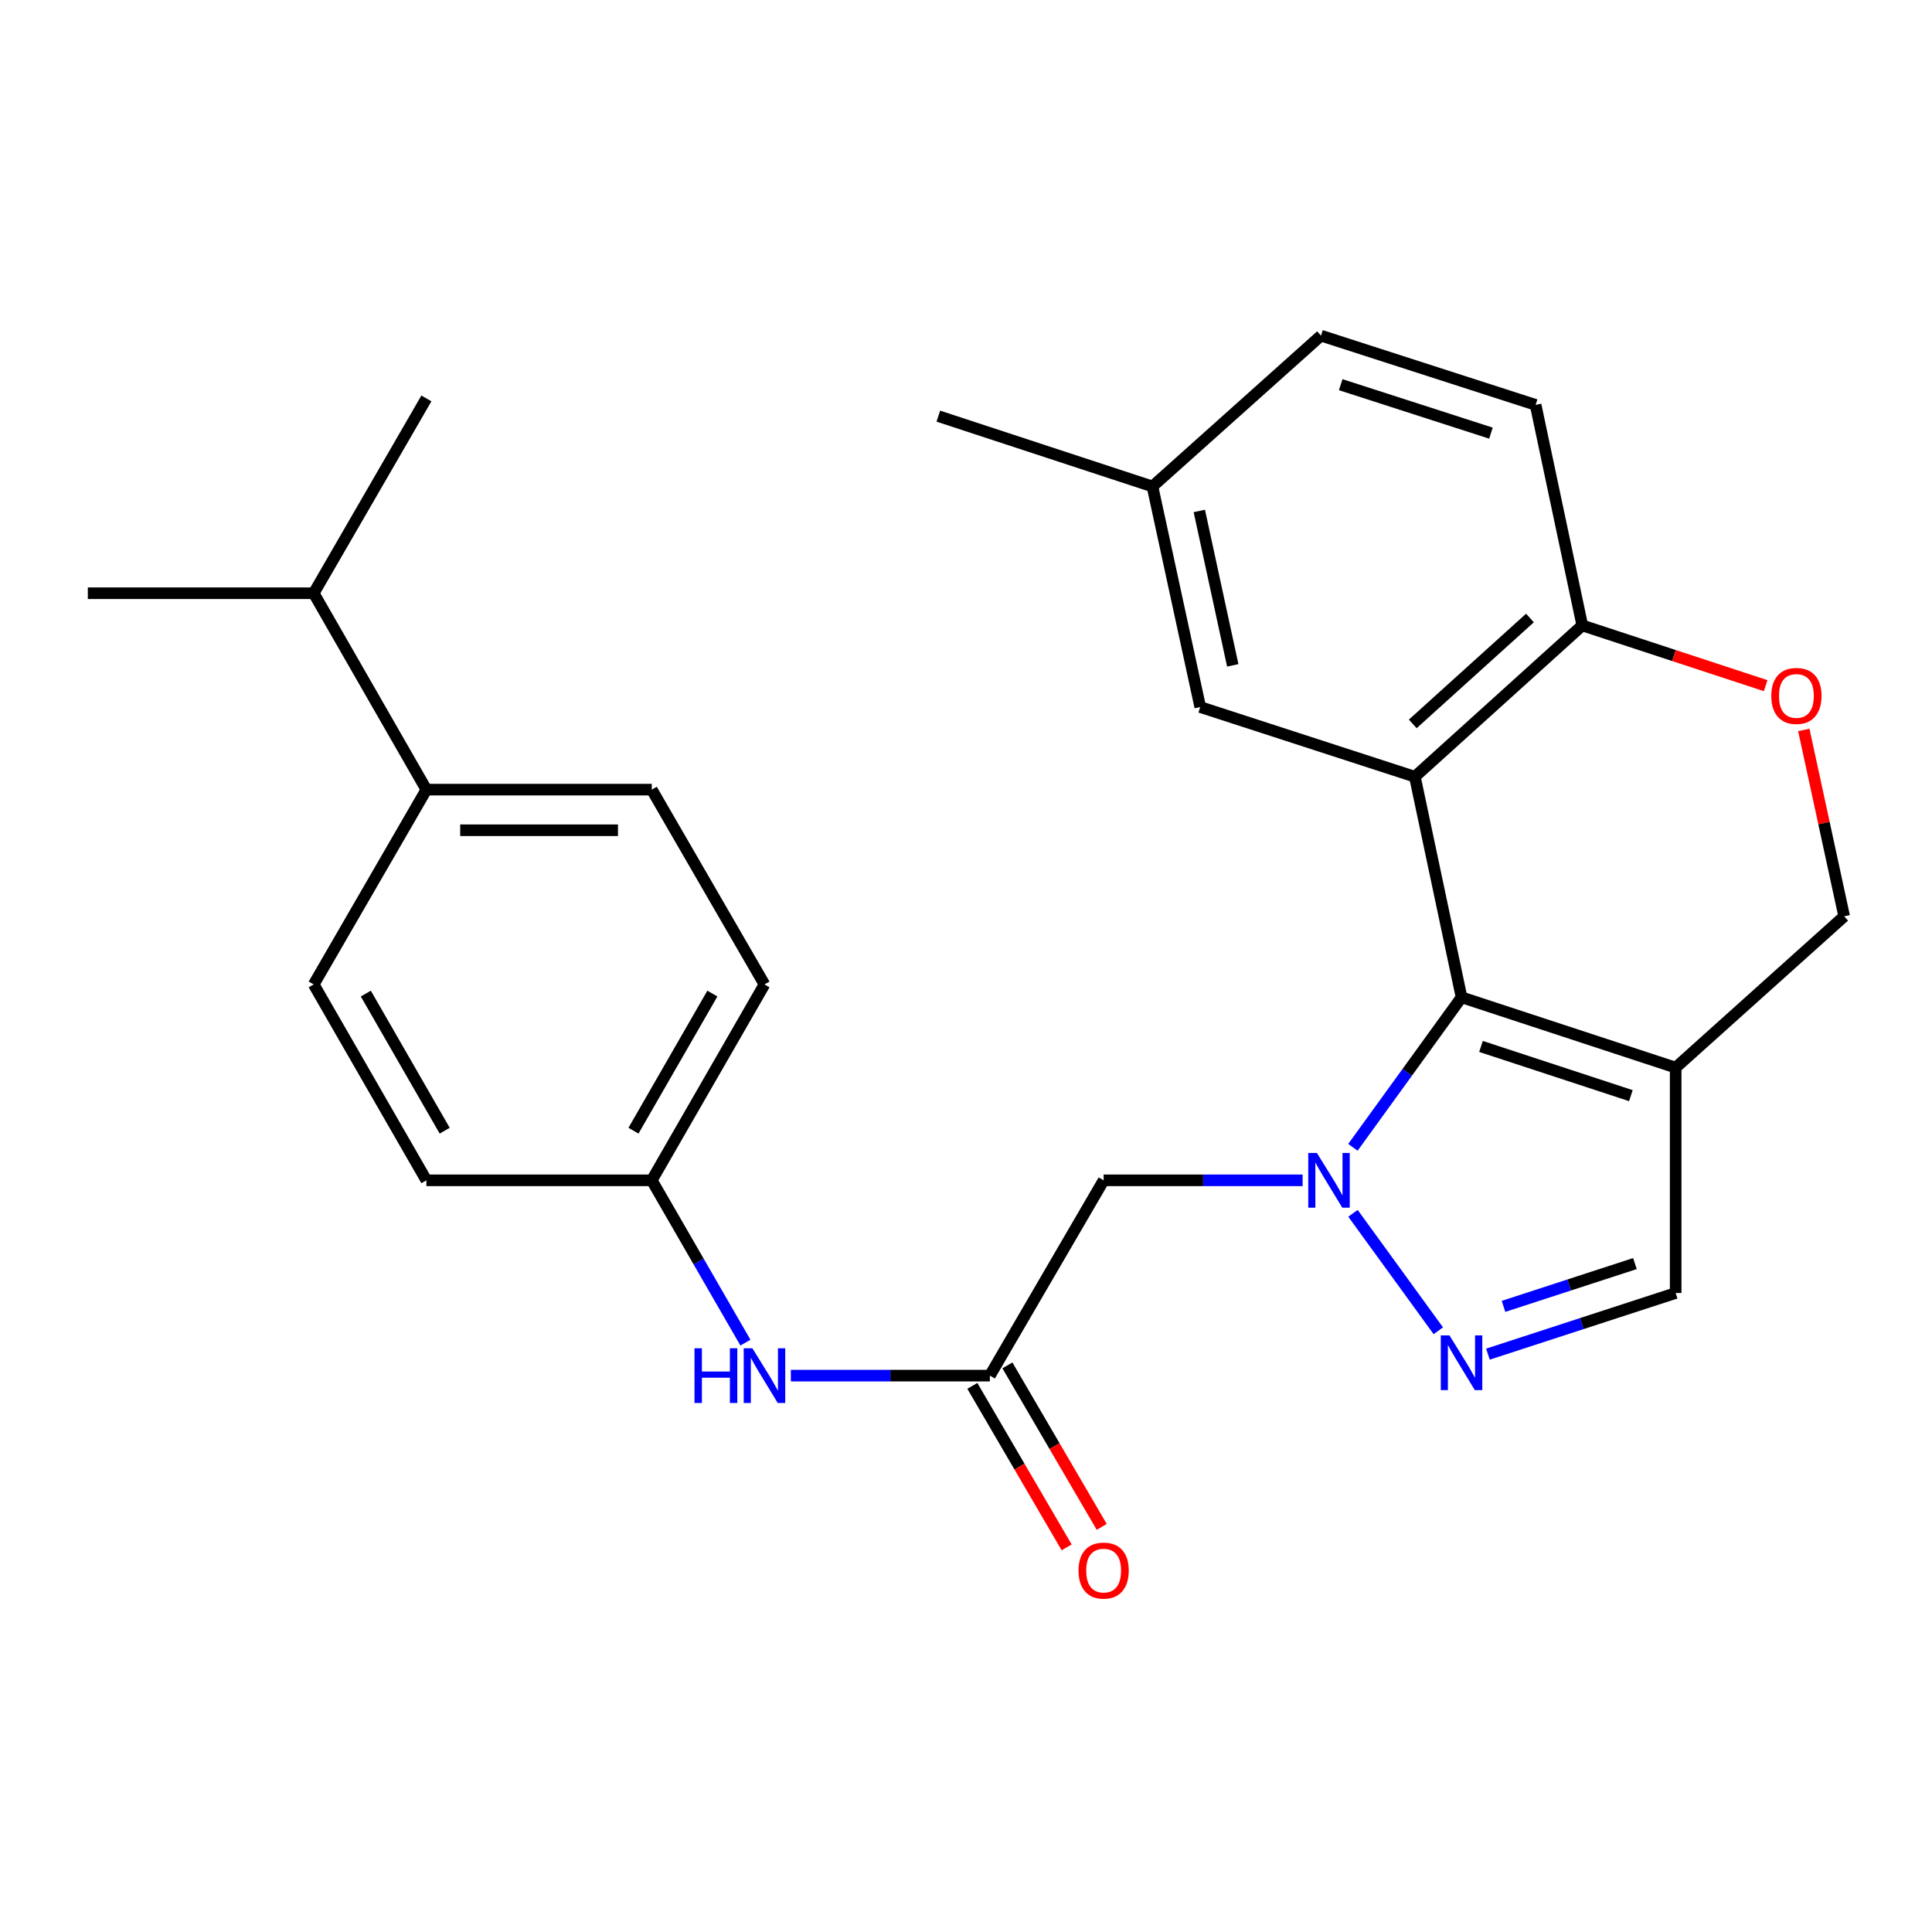 <?xml version='1.0' encoding='iso-8859-1'?>
<svg version='1.1' baseProfile='full'
              xmlns='http://www.w3.org/2000/svg'
                      xmlns:rdkit='http://www.rdkit.org/xml'
                      xmlns:xlink='http://www.w3.org/1999/xlink'
                  xml:space='preserve'
width='1000px' height='1000px' viewBox='0 0 1000 1000'>
<!-- END OF HEADER -->
<rect style='opacity:1.0;fill:#FFFFFF;stroke:none' width='1000' height='1000' x='0' y='0'> </rect>
<path class='bond-0' d='M 700.264,593.851 L 728.379,555.026' style='fill:none;fill-rule:evenodd;stroke:#0000FF;stroke-width:6px;stroke-linecap:butt;stroke-linejoin:miter;stroke-opacity:1' />
<path class='bond-0' d='M 728.379,555.026 L 756.494,516.201' style='fill:none;fill-rule:evenodd;stroke:#000000;stroke-width:6px;stroke-linecap:butt;stroke-linejoin:miter;stroke-opacity:1' />
<path class='bond-2' d='M 700.301,628.013 L 744.469,688.805' style='fill:none;fill-rule:evenodd;stroke:#0000FF;stroke-width:6px;stroke-linecap:butt;stroke-linejoin:miter;stroke-opacity:1' />
<path class='bond-4' d='M 674.236,610.935 L 622.738,610.935' style='fill:none;fill-rule:evenodd;stroke:#0000FF;stroke-width:6px;stroke-linecap:butt;stroke-linejoin:miter;stroke-opacity:1' />
<path class='bond-4' d='M 622.738,610.935 L 571.241,610.935' style='fill:none;fill-rule:evenodd;stroke:#000000;stroke-width:6px;stroke-linecap:butt;stroke-linejoin:miter;stroke-opacity:1' />
<path class='bond-1' d='M 756.494,516.201 L 732.335,402.036' style='fill:none;fill-rule:evenodd;stroke:#000000;stroke-width:6px;stroke-linecap:butt;stroke-linejoin:miter;stroke-opacity:1' />
<path class='bond-3' d='M 756.494,516.201 L 867.319,552.598' style='fill:none;fill-rule:evenodd;stroke:#000000;stroke-width:6px;stroke-linecap:butt;stroke-linejoin:miter;stroke-opacity:1' />
<path class='bond-3' d='M 766.56,541.629 L 844.137,567.107' style='fill:none;fill-rule:evenodd;stroke:#000000;stroke-width:6px;stroke-linecap:butt;stroke-linejoin:miter;stroke-opacity:1' />
<path class='bond-7' d='M 732.335,402.036 L 818.989,323.719' style='fill:none;fill-rule:evenodd;stroke:#000000;stroke-width:6px;stroke-linecap:butt;stroke-linejoin:miter;stroke-opacity:1' />
<path class='bond-7' d='M 731.24,374.695 L 791.897,319.874' style='fill:none;fill-rule:evenodd;stroke:#000000;stroke-width:6px;stroke-linecap:butt;stroke-linejoin:miter;stroke-opacity:1' />
<path class='bond-10' d='M 732.335,402.036 L 621.241,365.966' style='fill:none;fill-rule:evenodd;stroke:#000000;stroke-width:6px;stroke-linecap:butt;stroke-linejoin:miter;stroke-opacity:1' />
<path class='bond-5' d='M 770.148,700.908 L 818.734,685.085' style='fill:none;fill-rule:evenodd;stroke:#0000FF;stroke-width:6px;stroke-linecap:butt;stroke-linejoin:miter;stroke-opacity:1' />
<path class='bond-5' d='M 818.734,685.085 L 867.319,669.261' style='fill:none;fill-rule:evenodd;stroke:#000000;stroke-width:6px;stroke-linecap:butt;stroke-linejoin:miter;stroke-opacity:1' />
<path class='bond-5' d='M 778.215,676.176 L 812.225,665.099' style='fill:none;fill-rule:evenodd;stroke:#0000FF;stroke-width:6px;stroke-linecap:butt;stroke-linejoin:miter;stroke-opacity:1' />
<path class='bond-5' d='M 812.225,665.099 L 846.235,654.023' style='fill:none;fill-rule:evenodd;stroke:#000000;stroke-width:6px;stroke-linecap:butt;stroke-linejoin:miter;stroke-opacity:1' />
<path class='bond-9' d='M 867.319,552.598 L 954.545,474.281' style='fill:none;fill-rule:evenodd;stroke:#000000;stroke-width:6px;stroke-linecap:butt;stroke-linejoin:miter;stroke-opacity:1' />
<path class='bond-26' d='M 867.319,552.598 L 867.319,669.261' style='fill:none;fill-rule:evenodd;stroke:#000000;stroke-width:6px;stroke-linecap:butt;stroke-linejoin:miter;stroke-opacity:1' />
<path class='bond-6' d='M 571.241,610.935 L 512.354,712.022' style='fill:none;fill-rule:evenodd;stroke:#000000;stroke-width:6px;stroke-linecap:butt;stroke-linejoin:miter;stroke-opacity:1' />
<path class='bond-11' d='M 512.354,712.022 L 460.851,712.022' style='fill:none;fill-rule:evenodd;stroke:#000000;stroke-width:6px;stroke-linecap:butt;stroke-linejoin:miter;stroke-opacity:1' />
<path class='bond-11' d='M 460.851,712.022 L 409.347,712.022' style='fill:none;fill-rule:evenodd;stroke:#0000FF;stroke-width:6px;stroke-linecap:butt;stroke-linejoin:miter;stroke-opacity:1' />
<path class='bond-13' d='M 503.279,717.322 L 527.688,759.117' style='fill:none;fill-rule:evenodd;stroke:#000000;stroke-width:6px;stroke-linecap:butt;stroke-linejoin:miter;stroke-opacity:1' />
<path class='bond-13' d='M 527.688,759.117 L 552.098,800.913' style='fill:none;fill-rule:evenodd;stroke:#FF0000;stroke-width:6px;stroke-linecap:butt;stroke-linejoin:miter;stroke-opacity:1' />
<path class='bond-13' d='M 521.429,706.722 L 545.838,748.517' style='fill:none;fill-rule:evenodd;stroke:#000000;stroke-width:6px;stroke-linecap:butt;stroke-linejoin:miter;stroke-opacity:1' />
<path class='bond-13' d='M 545.838,748.517 L 570.247,790.313' style='fill:none;fill-rule:evenodd;stroke:#FF0000;stroke-width:6px;stroke-linecap:butt;stroke-linejoin:miter;stroke-opacity:1' />
<path class='bond-14' d='M 818.989,323.719 L 794.829,209.566' style='fill:none;fill-rule:evenodd;stroke:#000000;stroke-width:6px;stroke-linecap:butt;stroke-linejoin:miter;stroke-opacity:1' />
<path class='bond-27' d='M 818.989,323.719 L 866.443,339.309' style='fill:none;fill-rule:evenodd;stroke:#000000;stroke-width:6px;stroke-linecap:butt;stroke-linejoin:miter;stroke-opacity:1' />
<path class='bond-27' d='M 866.443,339.309 L 913.898,354.899' style='fill:none;fill-rule:evenodd;stroke:#FF0000;stroke-width:6px;stroke-linecap:butt;stroke-linejoin:miter;stroke-opacity:1' />
<path class='bond-8' d='M 933.644,377.808 L 944.095,426.044' style='fill:none;fill-rule:evenodd;stroke:#FF0000;stroke-width:6px;stroke-linecap:butt;stroke-linejoin:miter;stroke-opacity:1' />
<path class='bond-8' d='M 944.095,426.044 L 954.545,474.281' style='fill:none;fill-rule:evenodd;stroke:#000000;stroke-width:6px;stroke-linecap:butt;stroke-linejoin:miter;stroke-opacity:1' />
<path class='bond-18' d='M 621.241,365.966 L 596.509,251.79' style='fill:none;fill-rule:evenodd;stroke:#000000;stroke-width:6px;stroke-linecap:butt;stroke-linejoin:miter;stroke-opacity:1' />
<path class='bond-18' d='M 638.073,344.39 L 620.761,264.467' style='fill:none;fill-rule:evenodd;stroke:#000000;stroke-width:6px;stroke-linecap:butt;stroke-linejoin:miter;stroke-opacity:1' />
<path class='bond-17' d='M 385.835,694.944 L 361.594,652.94' style='fill:none;fill-rule:evenodd;stroke:#0000FF;stroke-width:6px;stroke-linecap:butt;stroke-linejoin:miter;stroke-opacity:1' />
<path class='bond-17' d='M 361.594,652.94 L 337.353,610.935' style='fill:none;fill-rule:evenodd;stroke:#000000;stroke-width:6px;stroke-linecap:butt;stroke-linejoin:miter;stroke-opacity:1' />
<path class='bond-12' d='M 220.701,408.715 L 337.353,408.715' style='fill:none;fill-rule:evenodd;stroke:#000000;stroke-width:6px;stroke-linecap:butt;stroke-linejoin:miter;stroke-opacity:1' />
<path class='bond-12' d='M 238.199,429.734 L 319.855,429.734' style='fill:none;fill-rule:evenodd;stroke:#000000;stroke-width:6px;stroke-linecap:butt;stroke-linejoin:miter;stroke-opacity:1' />
<path class='bond-19' d='M 220.701,408.715 L 162.375,307.057' style='fill:none;fill-rule:evenodd;stroke:#000000;stroke-width:6px;stroke-linecap:butt;stroke-linejoin:miter;stroke-opacity:1' />
<path class='bond-29' d='M 220.701,408.715 L 162.375,509.545' style='fill:none;fill-rule:evenodd;stroke:#000000;stroke-width:6px;stroke-linecap:butt;stroke-linejoin:miter;stroke-opacity:1' />
<path class='bond-28' d='M 794.829,209.566 L 683.736,173.73' style='fill:none;fill-rule:evenodd;stroke:#000000;stroke-width:6px;stroke-linecap:butt;stroke-linejoin:miter;stroke-opacity:1' />
<path class='bond-28' d='M 771.713,224.194 L 693.947,199.109' style='fill:none;fill-rule:evenodd;stroke:#000000;stroke-width:6px;stroke-linecap:butt;stroke-linejoin:miter;stroke-opacity:1' />
<path class='bond-15' d='M 337.353,408.715 L 395.691,509.545' style='fill:none;fill-rule:evenodd;stroke:#000000;stroke-width:6px;stroke-linecap:butt;stroke-linejoin:miter;stroke-opacity:1' />
<path class='bond-16' d='M 162.375,509.545 L 220.701,610.935' style='fill:none;fill-rule:evenodd;stroke:#000000;stroke-width:6px;stroke-linecap:butt;stroke-linejoin:miter;stroke-opacity:1' />
<path class='bond-16' d='M 189.343,514.273 L 230.171,585.246' style='fill:none;fill-rule:evenodd;stroke:#000000;stroke-width:6px;stroke-linecap:butt;stroke-linejoin:miter;stroke-opacity:1' />
<path class='bond-20' d='M 337.353,610.935 L 220.701,610.935' style='fill:none;fill-rule:evenodd;stroke:#000000;stroke-width:6px;stroke-linecap:butt;stroke-linejoin:miter;stroke-opacity:1' />
<path class='bond-21' d='M 337.353,610.935 L 395.691,509.545' style='fill:none;fill-rule:evenodd;stroke:#000000;stroke-width:6px;stroke-linecap:butt;stroke-linejoin:miter;stroke-opacity:1' />
<path class='bond-21' d='M 327.886,585.245 L 368.722,514.271' style='fill:none;fill-rule:evenodd;stroke:#000000;stroke-width:6px;stroke-linecap:butt;stroke-linejoin:miter;stroke-opacity:1' />
<path class='bond-22' d='M 596.509,251.79 L 683.736,173.73' style='fill:none;fill-rule:evenodd;stroke:#000000;stroke-width:6px;stroke-linecap:butt;stroke-linejoin:miter;stroke-opacity:1' />
<path class='bond-25' d='M 596.509,251.79 L 485.684,215.393' style='fill:none;fill-rule:evenodd;stroke:#000000;stroke-width:6px;stroke-linecap:butt;stroke-linejoin:miter;stroke-opacity:1' />
<path class='bond-23' d='M 162.375,307.057 L 45.455,307.057' style='fill:none;fill-rule:evenodd;stroke:#000000;stroke-width:6px;stroke-linecap:butt;stroke-linejoin:miter;stroke-opacity:1' />
<path class='bond-24' d='M 162.375,307.057 L 220.701,206.227' style='fill:none;fill-rule:evenodd;stroke:#000000;stroke-width:6px;stroke-linecap:butt;stroke-linejoin:miter;stroke-opacity:1' />
<path  class='atom-0' d='M 681.632 596.775
L 690.912 611.775
Q 691.832 613.255, 693.312 615.935
Q 694.792 618.615, 694.872 618.775
L 694.872 596.775
L 698.632 596.775
L 698.632 625.095
L 694.752 625.095
L 684.792 608.695
Q 683.632 606.775, 682.392 604.575
Q 681.192 602.375, 680.832 601.695
L 680.832 625.095
L 677.152 625.095
L 677.152 596.775
L 681.632 596.775
' fill='#0000FF'/>
<path  class='atom-3' d='M 750.234 691.195
L 759.514 706.195
Q 760.434 707.675, 761.914 710.355
Q 763.394 713.035, 763.474 713.195
L 763.474 691.195
L 767.234 691.195
L 767.234 719.515
L 763.354 719.515
L 753.394 703.115
Q 752.234 701.195, 750.994 698.995
Q 749.794 696.795, 749.434 696.115
L 749.434 719.515
L 745.754 719.515
L 745.754 691.195
L 750.234 691.195
' fill='#0000FF'/>
<path  class='atom-9' d='M 916.814 360.208
Q 916.814 353.408, 920.174 349.608
Q 923.534 345.808, 929.814 345.808
Q 936.094 345.808, 939.454 349.608
Q 942.814 353.408, 942.814 360.208
Q 942.814 367.088, 939.414 371.008
Q 936.014 374.888, 929.814 374.888
Q 923.574 374.888, 920.174 371.008
Q 916.814 367.128, 916.814 360.208
M 929.814 371.688
Q 934.134 371.688, 936.454 368.808
Q 938.814 365.888, 938.814 360.208
Q 938.814 354.648, 936.454 351.848
Q 934.134 349.008, 929.814 349.008
Q 925.494 349.008, 923.134 351.808
Q 920.814 354.608, 920.814 360.208
Q 920.814 365.928, 923.134 368.808
Q 925.494 371.688, 929.814 371.688
' fill='#FF0000'/>
<path  class='atom-12' d='M 359.471 697.862
L 363.311 697.862
L 363.311 709.902
L 377.791 709.902
L 377.791 697.862
L 381.631 697.862
L 381.631 726.182
L 377.791 726.182
L 377.791 713.102
L 363.311 713.102
L 363.311 726.182
L 359.471 726.182
L 359.471 697.862
' fill='#0000FF'/>
<path  class='atom-12' d='M 389.431 697.862
L 398.711 712.862
Q 399.631 714.342, 401.111 717.022
Q 402.591 719.702, 402.671 719.862
L 402.671 697.862
L 406.431 697.862
L 406.431 726.182
L 402.551 726.182
L 392.591 709.782
Q 391.431 707.862, 390.191 705.662
Q 388.991 703.462, 388.631 702.782
L 388.631 726.182
L 384.951 726.182
L 384.951 697.862
L 389.431 697.862
' fill='#0000FF'/>
<path  class='atom-14' d='M 558.241 812.932
Q 558.241 806.132, 561.601 802.332
Q 564.961 798.532, 571.241 798.532
Q 577.521 798.532, 580.881 802.332
Q 584.241 806.132, 584.241 812.932
Q 584.241 819.812, 580.841 823.732
Q 577.441 827.612, 571.241 827.612
Q 565.001 827.612, 561.601 823.732
Q 558.241 819.852, 558.241 812.932
M 571.241 824.412
Q 575.561 824.412, 577.881 821.532
Q 580.241 818.612, 580.241 812.932
Q 580.241 807.372, 577.881 804.572
Q 575.561 801.732, 571.241 801.732
Q 566.921 801.732, 564.561 804.532
Q 562.241 807.332, 562.241 812.932
Q 562.241 818.652, 564.561 821.532
Q 566.921 824.412, 571.241 824.412
' fill='#FF0000'/>
</svg>
